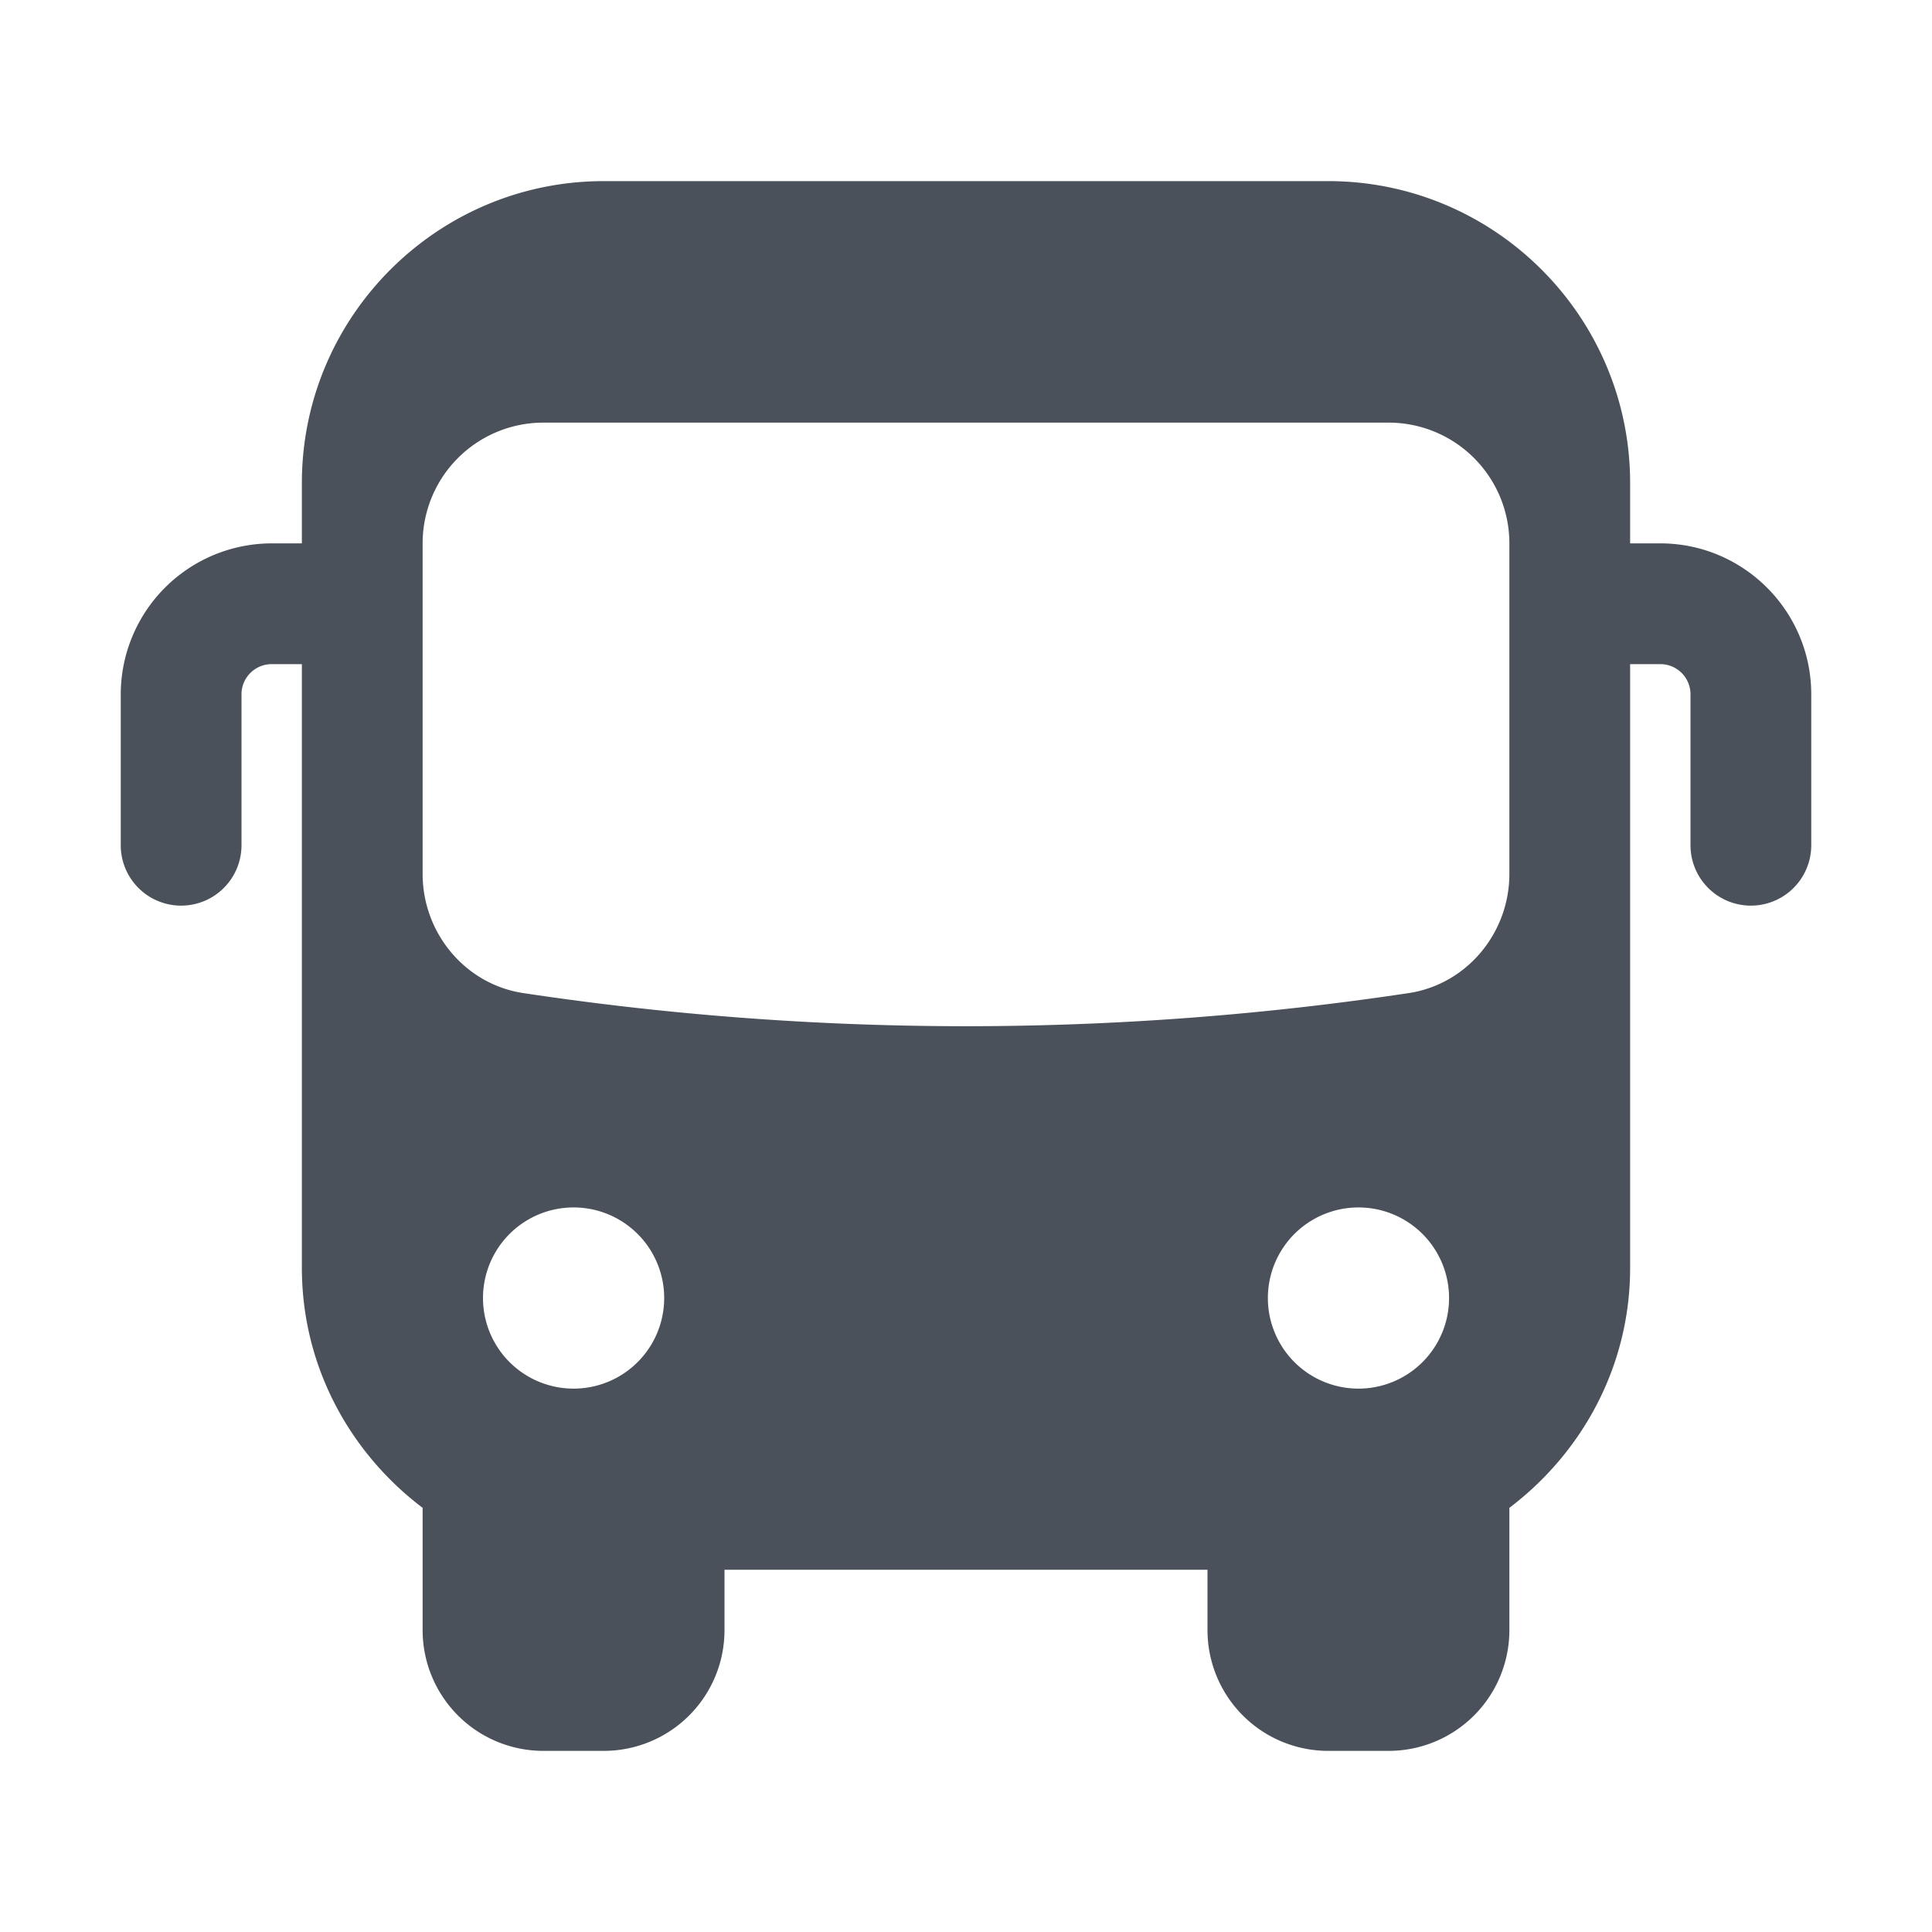 <?xml version="1.0" encoding="UTF-8"?> <svg xmlns="http://www.w3.org/2000/svg" xmlns:xlink="http://www.w3.org/1999/xlink" version="1.1" width="512" height="512" x="0" y="0" viewBox="0 0 32 32" style="enable-background:new 0 0 512 512" xml:space="preserve" class=""><g><path d="M27.5 9H27V8c0-2.757-2.243-5-5-5H10C7.243 3 5 5.243 5 8v1h-.5A2.503 2.503 0 0 0 2 11.5V14a1 1 0 1 0 2 0v-2.5a.5.5 0 0 1 .5-.5H5v10c0 1.628.794 3.063 2.002 3.976L7 25v2a2 2 0 0 0 2 2h1a2 2 0 0 0 2-2v-1h8v1a2 2 0 0 0 2 2h1a2 2 0 0 0 2-2v-2l-.002-.024C26.206 24.062 27 22.628 27 21V11h.5a.5.5 0 0 1 .5.5V14a1 1 0 1 0 2 0v-2.5c0-1.378-1.121-2.5-2.5-2.5zm-18 14a1.5 1.5 0 1 1 .001-3.001A1.5 1.5 0 0 1 9.5 23zm13 0a1.5 1.5 0 1 1 .001-3.001A1.5 1.5 0 0 1 22.5 23zm2.5-8.525c0 .977-.703 1.828-1.669 1.974a49.283 49.283 0 0 1-14.662 0C7.703 16.303 7 15.452 7 14.475V9a2 2 0 0 1 2-2h14a2 2 0 0 1 2 2z" fill="#4a515a" opacity="1" data-original="#000000" class=""></path></g></svg> 